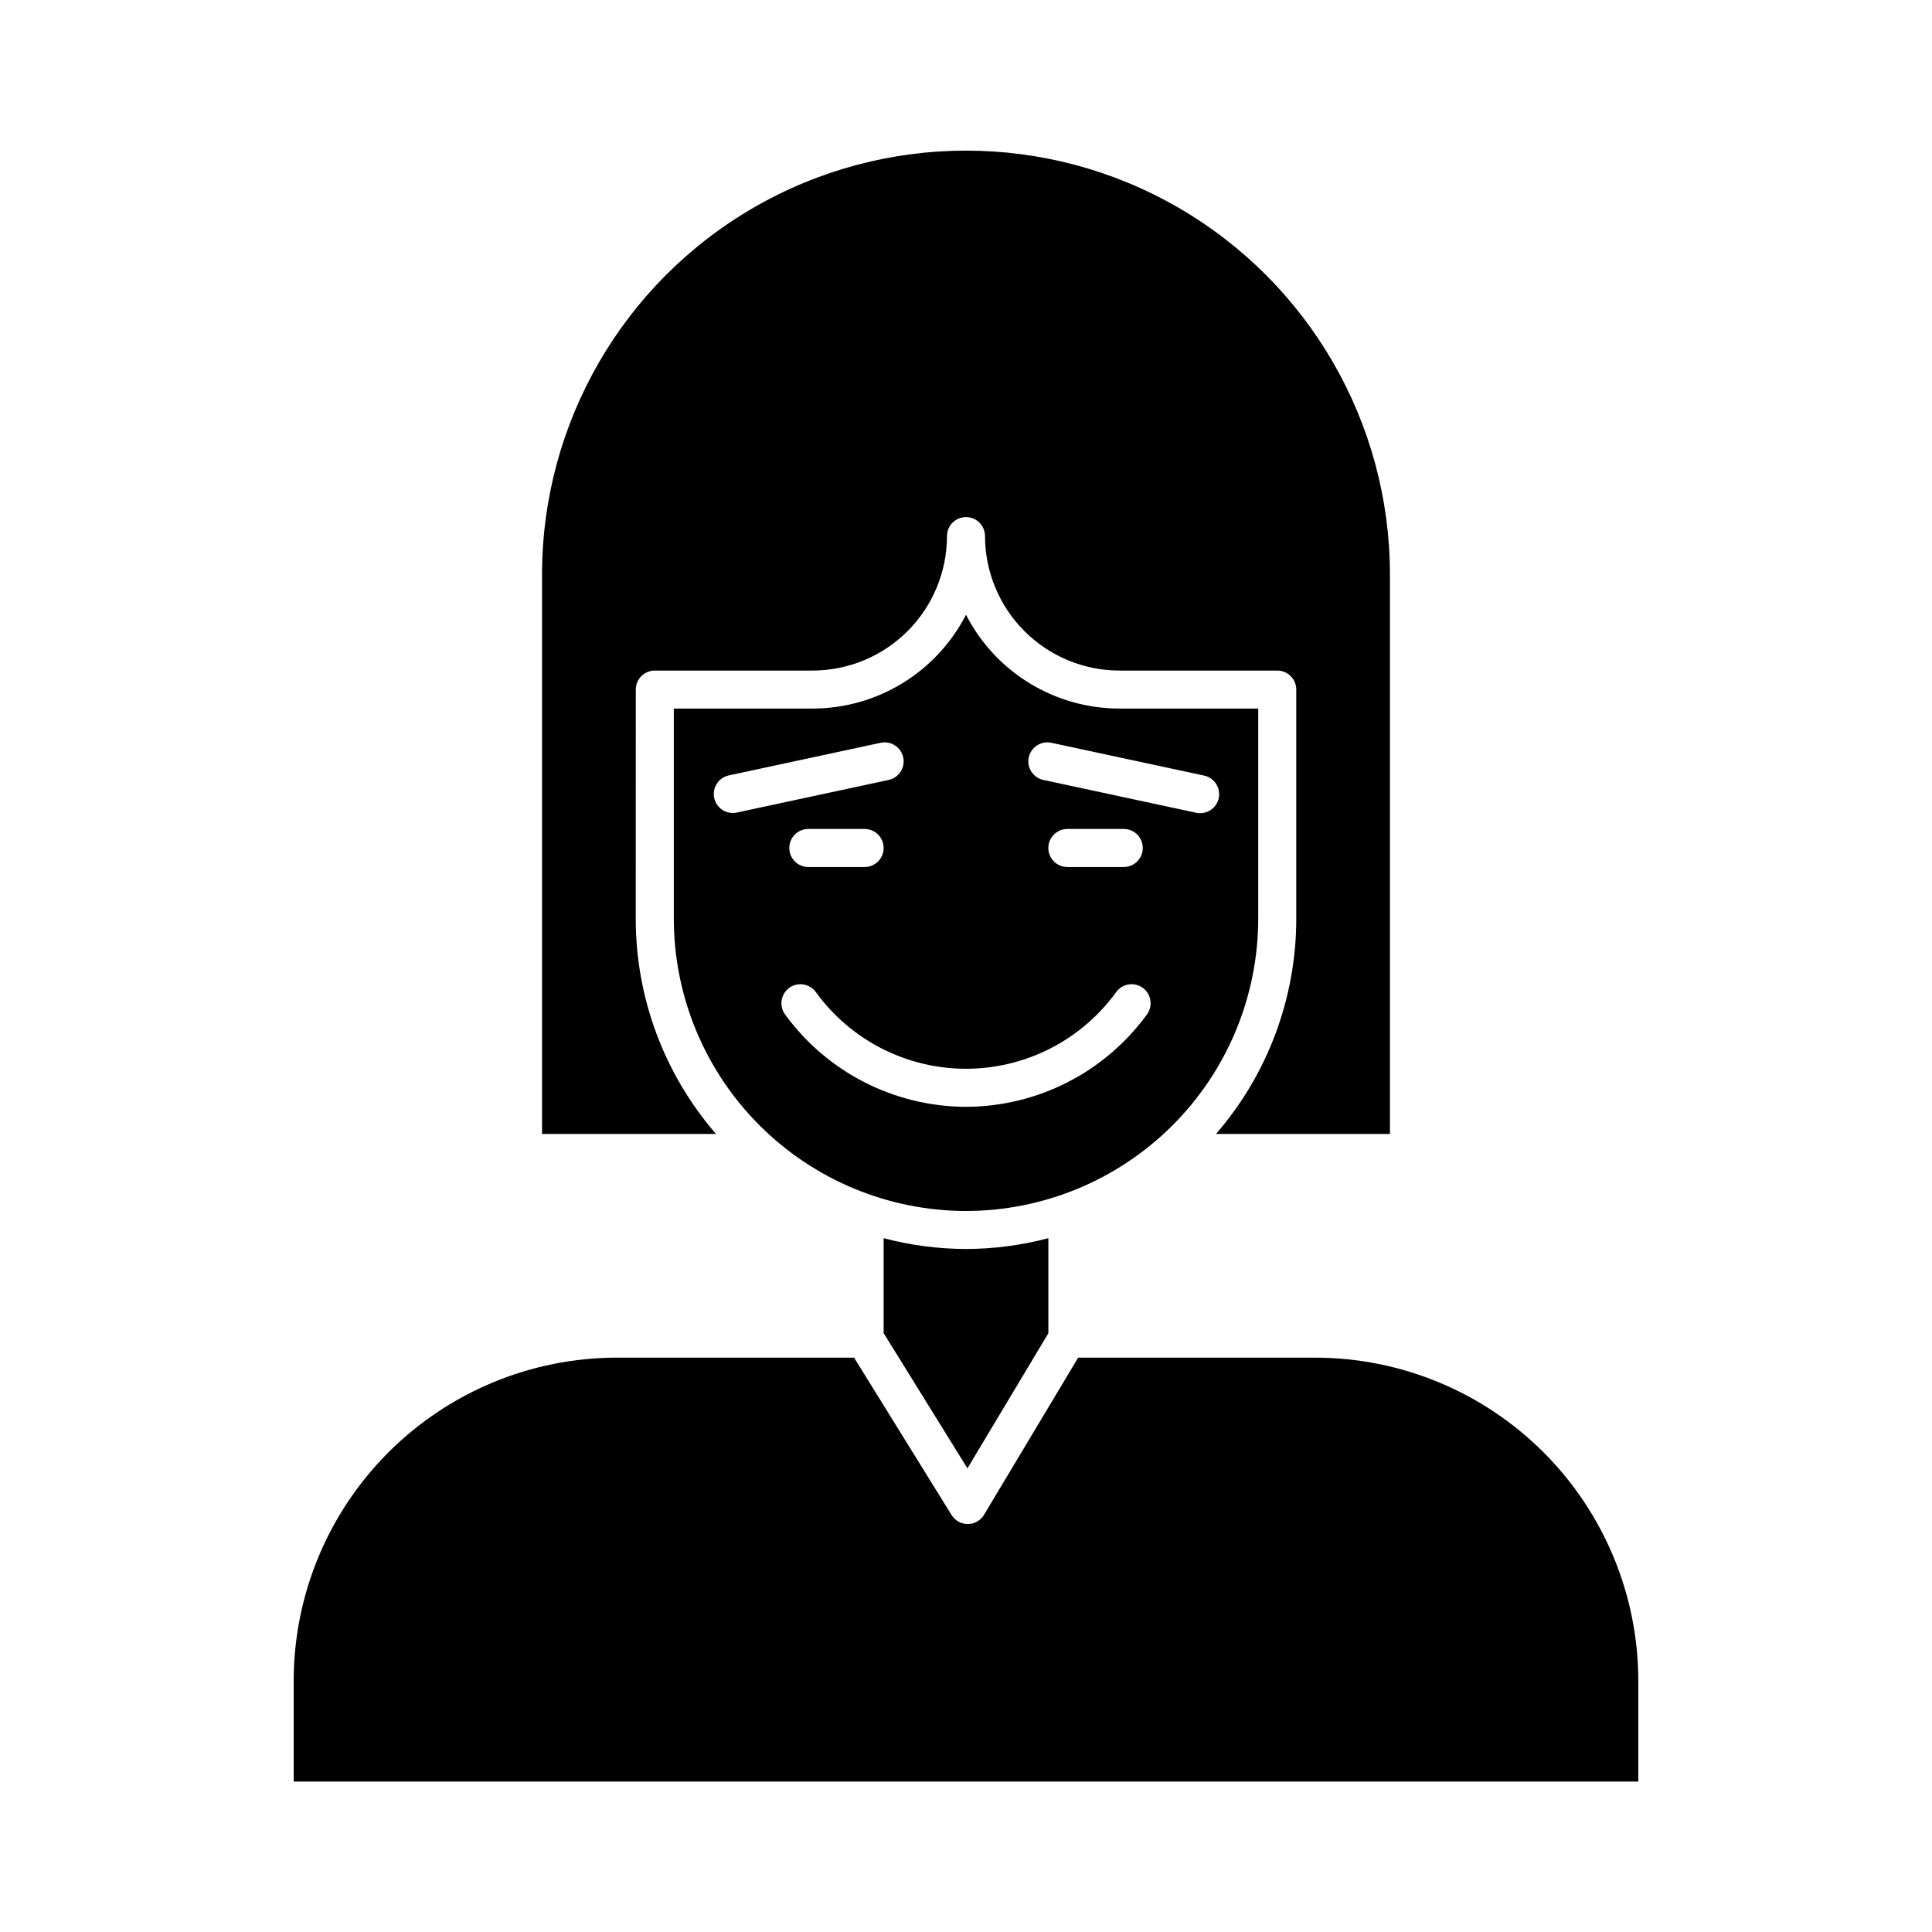<?xml version="1.0" encoding="UTF-8"?>
<!-- Uploaded to: ICON Repo, www.iconrepo.com, Generator: ICON Repo Mixer Tools -->
<svg fill="#000000" width="800px" height="800px" version="1.1" viewBox="144 144 512 512" xmlns="http://www.w3.org/2000/svg">
 <path d="m400 475c7.367-0.027 14.699-0.992 21.824-2.867v25.191l-21.445 35.805-22.207-35.844v-25.152c7.125 1.875 14.461 2.84 21.828 2.867zm0-10.078v0.004c-20.531-0.023-40.211-8.188-54.727-22.707-14.52-14.516-22.684-34.195-22.707-54.727v-55.715h36.781c8.406-0.008 16.645-2.332 23.816-6.719 7.172-4.383 12.996-10.66 16.836-18.141 3.836 7.484 9.664 13.762 16.84 18.145 7.172 4.387 15.418 6.711 23.828 6.715h36.777v55.715c-0.023 20.535-8.191 40.219-22.711 54.734-14.52 14.516-34.203 22.68-54.734 22.699zm20.602-114.21 40.273 8.652c1.32 0.32 2.711 0.09 3.859-0.633 1.148-0.723 1.957-1.879 2.242-3.207 0.285-1.328 0.02-2.715-0.73-3.844-0.75-1.133-1.926-1.914-3.262-2.164l-40.27-8.652v0.004c-1.316-0.312-2.703-0.078-3.848 0.645-1.145 0.723-1.949 1.875-2.234 3.199-0.285 1.324-0.023 2.707 0.723 3.836 0.746 1.129 1.914 1.91 3.242 2.168zm21.215 12.977h-14.953c-2.785 0-5.039 2.258-5.039 5.039s2.254 5.039 5.039 5.039h14.953c2.781 0 5.035-2.258 5.035-5.039s-2.254-5.039-5.035-5.039zm-62.418-12.973c1.328-0.258 2.496-1.039 3.242-2.168 0.746-1.129 1.008-2.512 0.723-3.836-0.285-1.324-1.09-2.477-2.234-3.199-1.145-0.723-2.531-0.957-3.848-0.645l-40.258 8.648c-2.66 0.637-4.324 3.281-3.75 5.953 0.57 2.676 3.172 4.402 5.859 3.894zm-6.262 12.973h-14.93c-2.781 0-5.039 2.258-5.039 5.039s2.258 5.039 5.039 5.039h14.93c2.781 0 5.035-2.258 5.035-5.039s-2.254-5.039-5.035-5.039zm26.863 73.629c18.977-0.047 36.797-9.145 47.961-24.492 1.637-2.254 1.133-5.406-1.121-7.039-2.254-1.637-5.406-1.133-7.039 1.121-9.242 12.766-24.043 20.324-39.801 20.324-15.762 0-30.562-7.559-39.801-20.324-1.637-2.254-4.789-2.75-7.039-1.113-2.25 1.633-2.75 4.785-1.113 7.035 11.164 15.344 28.977 24.438 47.953 24.488zm92.555 66.473h-62.832l-24.945 41.645h0.004c-0.906 1.508-2.531 2.434-4.289 2.445h-0.035c-1.742 0-3.363-0.898-4.281-2.383l-25.84-41.707h-62.891c-22.707 0.023-44.473 9.055-60.523 25.113-16.055 16.059-25.078 37.828-25.094 60.531v26.703h356.34v-26.703c-0.02-22.703-9.043-44.473-25.094-60.531-16.055-16.059-37.82-25.09-60.523-25.113zm-180.06-177.05c0-2.781 2.254-5.035 5.039-5.035h41.816c9.441-0.016 18.496-3.773 25.172-10.453s10.43-15.734 10.441-25.18c0-2.781 2.254-5.035 5.039-5.035 2.781 0 5.035 2.254 5.035 5.035 0.012 9.449 3.769 18.504 10.449 25.184 6.68 6.68 15.734 10.438 25.184 10.449h41.816-0.004c1.34 0 2.621 0.527 3.562 1.473 0.945 0.945 1.477 2.227 1.477 3.562v60.754c0 20.949-7.551 41.191-21.27 57.02h46.098v-148.25c0-40.137-21.414-77.227-56.176-97.297-34.758-20.07-77.586-20.07-112.35 0-34.762 20.07-56.176 57.16-56.176 97.297v148.25h46.105c-13.723-15.828-21.273-36.07-21.273-57.02z"/>
</svg>